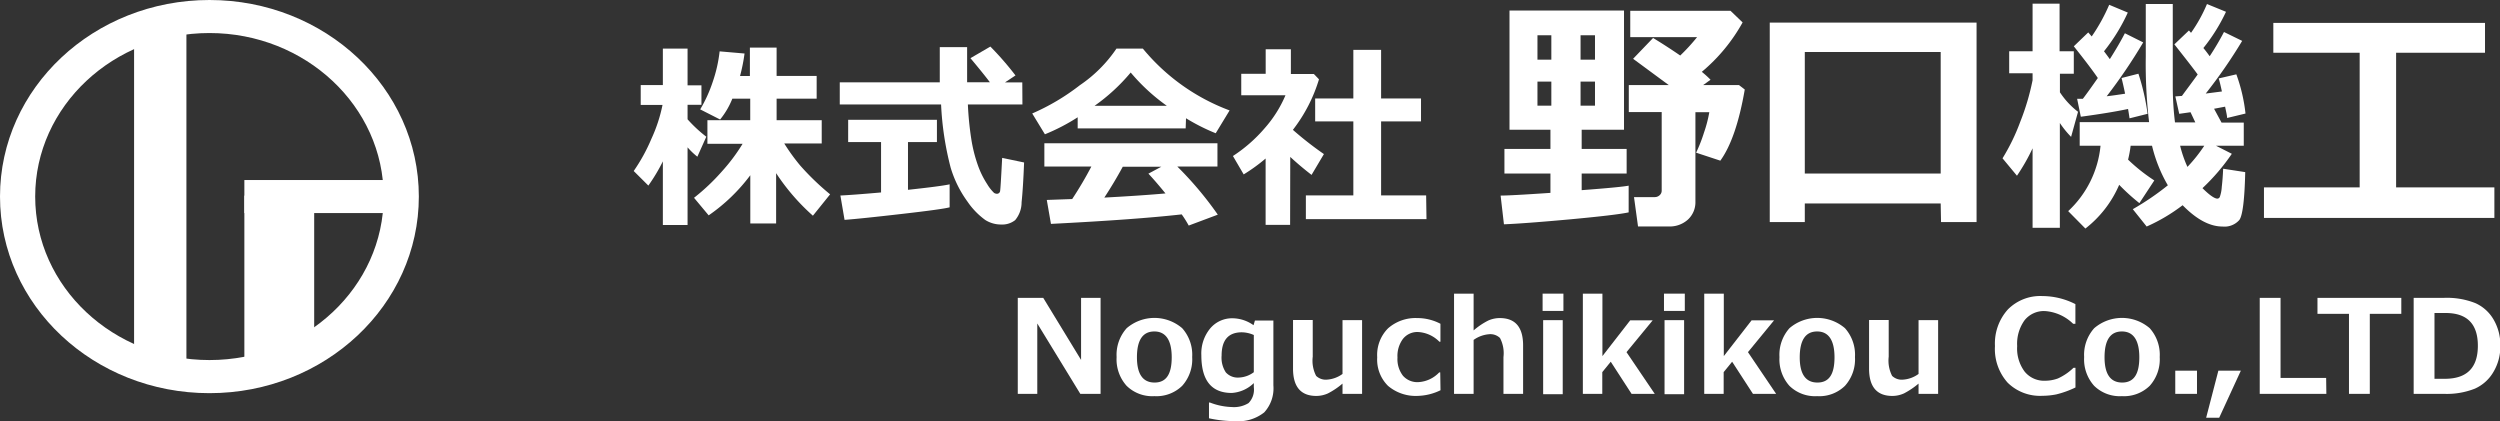 <svg xmlns="http://www.w3.org/2000/svg" viewBox="0 0 360.22 60.68"><rect x="0" y="0" width="360.22" height="60.68" fill="#333333" stroke="none"/><defs><style>.a,.b{fill:#fff;}.b{fill-rule:evenodd;}</style></defs><path class="a" d="M95.51,23.25a25.56,25.56,0,0,1-2.09,3.49l-2.11-2.1A25.38,25.38,0,0,0,93.86,20a21.91,21.91,0,0,0,1.6-4.88H92.32V12.26h3.19V7h3.56v5.3h2V15.1h-2v2.09a19.43,19.43,0,0,0,2.7,2.51l-1.29,2.88a10.55,10.55,0,0,1-1.41-1.35V32.42H95.51Zm12.6,2a25.68,25.68,0,0,1-6,5.78L100,28.5a29.87,29.87,0,0,0,4-3.78,26.2,26.2,0,0,0,3-4h-5.07V17.32h6.17v-3.1h-2.58a11.4,11.4,0,0,1-1.76,3l-2.87-1.46a19.88,19.88,0,0,0,1.8-3.95,20.27,20.27,0,0,0,1-4.41l3.59.31a25.4,25.4,0,0,1-.65,3.24h1.42V6.86h3.85v4.08h5.77v3.28h-5.77v3.1h6.5v3.35H113a28.5,28.5,0,0,0,2.3,3.18A37.13,37.13,0,0,0,119.61,28l-2.48,3.08a30.6,30.6,0,0,1-5.3-6.13v7.25h-3.72Z"/><path class="a" d="M147.32,15.05h-7.86a45.14,45.14,0,0,0,.48,4.91,20.78,20.78,0,0,0,.94,3.79,12.63,12.63,0,0,0,1.36,2.78,6,6,0,0,0,1,1.27.86.86,0,0,0,.38.12.46.46,0,0,0,.49-.45c.05-.3.14-1.87.29-4.72l3.16.66q-.15,3.78-.36,5.73a4,4,0,0,1-.93,2.58,3,3,0,0,1-2,.63,4.24,4.24,0,0,1-2.3-.65,10.71,10.71,0,0,1-2.56-2.64,16.15,16.15,0,0,1-2.43-4.9,43.85,43.85,0,0,1-1.38-9.11H121V11.86h14.41c0-.47,0-1.14,0-2l0-3.07h3.94v5.06h3.28c-.63-.84-1.57-2-2.8-3.47l2.87-1.67a44,44,0,0,1,3.62,4.16l-1.51,1h2.49ZM136.83,26.56l0,3.31q-1,.28-6.85.95c-3.91.45-6.68.74-8.29.86l-.6-3.51q1.75-.08,5.86-.44V20.47h-4.74V17.26H135v3.21h-4.17v6.88Q135.57,26.84,136.83,26.56Z"/><path class="a" d="M170.84,18.5H155.28V16.9a28.68,28.68,0,0,1-4.72,2.45l-1.83-3a31.7,31.7,0,0,0,6.86-4.07A19.59,19.59,0,0,0,160.87,7h3.8a29.57,29.57,0,0,0,12.5,8.91l-2,3.29a28.66,28.66,0,0,1-4.28-2.16Zm-.57,12.39q-6.66.75-18.84,1.37l-.6-3.45,3.66-.13A54.05,54.05,0,0,0,157.25,24h-6.77V20.64h24.94V24h-5.78a50.12,50.12,0,0,1,5.83,6.93l-4.19,1.57A15.59,15.59,0,0,0,170.27,30.89ZM157.72,15.24h10.4a27.82,27.82,0,0,1-5.2-4.79A27.14,27.14,0,0,1,157.72,15.24Zm1.4,13.23q5.53-.3,8.81-.6-1.38-1.7-2.46-2.85l1.87-1h-5.56Q160.55,26.29,159.12,28.47Z"/><path class="a" d="M185.89,32.4h-3.53V22.84a25,25,0,0,1-3.16,2.29l-1.55-2.65a21.29,21.29,0,0,0,4.57-4,17.36,17.36,0,0,0,3-4.75h-6.37v-3.1h3.52V7.1H186v3.56h3.31l.74.77a22.53,22.53,0,0,1-3.76,7.28,49,49,0,0,0,4.47,3.49l-1.78,3c-1.13-.87-2.15-1.74-3.07-2.59Zm19.65-.83H188.16V28.15H195V17.49h-5.5v-3.3H195v-7h4v7h5.75v3.3h-5.75V28.15h6.49Z"/><path class="a" d="M234.67,30.6q-1.81.39-8.39,1c-4.38.4-7.58.64-9.58.72l-.48-4.14q1.46,0,7.18-.39V25h-6.63V21.46h6.63V18.69h-5.9V1.52H234V18.69H227.9v2.77h6.48V25H227.9v2.4q5.7-.43,6.77-.65Zm-13.14-22h2V5.08h-2Zm2,3.16h-2v3.47h2Zm4.21-3.16h2.08V5.08h-2.08Zm2.08,3.16h-2.08v3.47h2.08Zm21.58,1.14q-1.22,7.07-3.52,10.25L244.39,22a21.57,21.57,0,0,0,1.14-2.91,18.65,18.65,0,0,0,.76-2.92h-2V29.07a3.4,3.4,0,0,1-1.07,2.56,3.9,3.9,0,0,1-2.79,1h-4.41l-.58-4.23h3a1,1,0,0,0,.69-.27.86.86,0,0,0,.3-.64V16.15h-4.74V12.26h5.76l-5.14-3.79,2.88-3Q240.18,6.68,242.1,8a27.29,27.29,0,0,0,2.43-2.65H234.9V1.56h14.45l1.74,1.67a25.09,25.09,0,0,1-5.88,7.12,13.88,13.88,0,0,1,1.26,1.14l-1.07.77h5.17Z"/><path class="a" d="M279.63,29.32H260.05V32H255V3.26h29.8V32h-5.12ZM260.05,25h19.58V7.49H260.05Z"/><path class="a" d="M292.87,21.37a28.38,28.38,0,0,1-2.25,3.95l-2.08-2.51a29.28,29.28,0,0,0,2.55-5.25,34.46,34.46,0,0,0,1.78-6v-1H289.5V7.39h3.37V.53h3.89V7.39h2.05v3.23h-2V13.3a11.61,11.61,0,0,0,2.61,2.81l-1,3.61a13.62,13.62,0,0,1-1.62-2l0,15.1h-3.93ZM307,21a16.57,16.57,0,0,1-.37,2,25.16,25.16,0,0,0,3.78,3l-2.15,3.27a29.81,29.81,0,0,1-2.91-2.64,15.93,15.93,0,0,1-4.87,6.3L298,30.42A14.79,14.79,0,0,0,302.66,21h-3v-3.4h10a71.17,71.17,0,0,1-.48-9.42c0-.7,0-1.43,0-2.18V.58h3.89l0,12a43.3,43.3,0,0,0,.32,5.06h2.93l-.69-1.47L314,16.4l-.56-2.51.95-.07c.73-1,1.49-2,2.27-3.09-.58-.8-1.7-2.24-3.36-4.34l2.1-2,.3.34A21.72,21.72,0,0,0,318,.58l2.74,1.12a25.59,25.59,0,0,1-3.26,5.22c.21.24.51.63.91,1.18a40.26,40.26,0,0,0,2.06-3.49l2.62,1.28a72,72,0,0,1-5.25,7.59l2.33-.3c-.19-.88-.34-1.5-.46-1.88l2.54-.59a24,24,0,0,1,1.32,5.65L320.9,17c0-.34-.14-.89-.29-1.63l-1.59.3,1.08,2h3.2V21l-4,0,2.28,1.16a29.46,29.46,0,0,1-4.23,4.95c1,1,1.74,1.51,2.15,1.51a.4.4,0,0,0,.35-.25,5.17,5.17,0,0,0,.28-1.43c.09-.77.16-1.65.2-2.63l3.18.49c-.09,4-.38,6.27-.85,6.9a2.84,2.84,0,0,1-2.43.94c-1.8,0-3.72-1-5.74-3.07a25.68,25.68,0,0,1-5.18,3.07l-2-2.5a38.15,38.15,0,0,0,5.05-3.44A21,21,0,0,1,310.08,21Zm-.37-5.3q-2.52.54-6.81,1.12l-.53-2.58.82,0c.65-.85,1.37-1.87,2.16-3q-1.06-1.56-3.46-4.57l2.08-2,.5.58A26,26,0,0,0,303.91.69l2.68,1.12a26.3,26.3,0,0,1-3.43,5.58c.35.45.62.83.84,1.13.92-1.45,1.64-2.7,2.17-3.73l2.64,1.32a76.7,76.7,0,0,1-5.26,7.76c.87-.1,1.75-.23,2.65-.37-.18-.88-.35-1.63-.51-2.26l2.43-.62a32.12,32.12,0,0,1,1.32,5.78l-2.6.65C306.78,16.62,306.71,16.17,306.63,15.72Zm8.56,8.34A22,22,0,0,0,317.61,21h-3.48A17,17,0,0,0,315.19,24.06Z"/><path class="a" d="M359.41,31.4h-33.2V27H340V7.6H327.56V3.3h30.5V7.6H345.25V27h14.16Z"/><path class="a" d="M158.58,56.75h-2.92l-6.2-10.14V56.75h-2.81V42.92h3.67l5.45,8.94V42.92h2.81Z"/><path class="a" d="M166.33,57.08a5.27,5.27,0,0,1-4-1.49,5.7,5.7,0,0,1-1.44-4.14,5.75,5.75,0,0,1,1.45-4.16,6.14,6.14,0,0,1,8,0,5.75,5.75,0,0,1,1.44,4.16,5.7,5.7,0,0,1-1.44,4.14A5.3,5.3,0,0,1,166.33,57.08Zm0-9.32q-2.51,0-2.51,3.72c0,2.42.85,3.64,2.54,3.64s2.47-1.22,2.47-3.64S168,47.76,166.33,47.76Z"/><path class="a" d="M183.48,55.53a5.13,5.13,0,0,1-1.32,3.89,6,6,0,0,1-4.23,1.26,17.33,17.33,0,0,1-3.73-.41V58h.14a9.45,9.45,0,0,0,3.16.65,4,4,0,0,0,2.4-.57,2.76,2.76,0,0,0,.76-2.29v-.59a5,5,0,0,1-3.18,1.42q-4.38,0-4.38-5.43a5.65,5.65,0,0,1,1.27-3.86,4.11,4.11,0,0,1,3.25-1.47,5.28,5.28,0,0,1,3,1l.2-.68h2.66Zm-2.82-1.9V48.27a4.46,4.46,0,0,0-1.72-.39q-2.92,0-2.92,3.35a3.84,3.84,0,0,0,.61,2.43,2.31,2.31,0,0,0,1.89.74A3.82,3.82,0,0,0,180.66,53.63Z"/><path class="a" d="M196.26,56.75h-2.82V55.27a10.86,10.86,0,0,1-2.09,1.41,4.11,4.11,0,0,1-1.68.37c-2.24,0-3.36-1.32-3.36-3.94v-7h2.84v5.29a4.75,4.75,0,0,0,.49,2.76,2,2,0,0,0,1.58.54,4.26,4.26,0,0,0,2.22-.82V46.13h2.82Z"/><path class="a" d="M207.56,56.23a7.9,7.9,0,0,1-3.22.81A6.17,6.17,0,0,1,200,55.6a5.32,5.32,0,0,1-1.56-4.12A5.42,5.42,0,0,1,200,47.31a6,6,0,0,1,4.22-1.48,7.19,7.19,0,0,1,3.33.82v2.59h-.15a4.67,4.67,0,0,0-3.07-1.4,2.64,2.64,0,0,0-2.19,1,4.12,4.12,0,0,0-.78,2.67,3.92,3.92,0,0,0,.79,2.63,2.76,2.76,0,0,0,2.22.92,4.47,4.47,0,0,0,3-1.4h.15Z"/><path class="a" d="M219.46,56.75h-2.83V51.46a4.73,4.73,0,0,0-.5-2.76,2,2,0,0,0-1.59-.54,4.42,4.42,0,0,0-2.21.82v7.77h-2.82V42.31h2.82v5.3a10.11,10.11,0,0,1,2.12-1.43,4.11,4.11,0,0,1,1.65-.35q3.36,0,3.36,3.94Z"/><path class="a" d="M225.27,44.8h-3V42.31h3Zm-.1,12h-2.82V46.13h2.82Z"/><path class="a" d="M238.43,56.75h-3.34l-3-4.63-1.22,1.5v3.13h-2.8V42.31h2.82v9l4-5.15h3.24l-3.77,4.58Z"/><path class="a" d="M242.76,44.8h-3V42.31h3Zm-.1,12h-2.82V46.13h2.82Z"/><path class="a" d="M255.92,56.75h-3.34l-3-4.63-1.22,1.5v3.13h-2.8V42.31h2.82v9l4-5.15h3.24l-3.76,4.58Z"/><path class="a" d="M261.83,57.08a5.27,5.27,0,0,1-4-1.49,5.74,5.74,0,0,1-1.43-4.14,5.75,5.75,0,0,1,1.44-4.16,6.14,6.14,0,0,1,8,0,5.75,5.75,0,0,1,1.44,4.16,5.7,5.7,0,0,1-1.44,4.14A5.27,5.27,0,0,1,261.83,57.08Zm0-9.32q-2.5,0-2.51,3.72c0,2.42.85,3.64,2.55,3.64s2.46-1.22,2.46-3.64S263.5,47.76,261.83,47.76Z"/><path class="a" d="M279.26,56.75h-2.82V55.27a11.18,11.18,0,0,1-2.09,1.41,4.11,4.11,0,0,1-1.68.37c-2.24,0-3.36-1.32-3.36-3.94v-7h2.83v5.29a4.84,4.84,0,0,0,.49,2.76,2,2,0,0,0,1.59.54,4.26,4.26,0,0,0,2.22-.82V46.13h2.82Z"/><path class="a" d="M299.05,55.83a13.69,13.69,0,0,1-2.77,1,10.55,10.55,0,0,1-2,.2,6.63,6.63,0,0,1-5-1.89,7.27,7.27,0,0,1-1.83-5.28,7.32,7.32,0,0,1,1.85-5.26,6.56,6.56,0,0,1,5-1.94,10.49,10.49,0,0,1,4.74,1.16v2.84h-.32a6.43,6.43,0,0,0-4.08-1.84,3.57,3.57,0,0,0-2.92,1.32,5.79,5.79,0,0,0-1.07,3.73,5.55,5.55,0,0,0,1.09,3.69,3.61,3.61,0,0,0,2.92,1.3,5.4,5.4,0,0,0,1.86-.33A7.91,7.91,0,0,0,298.76,53h.29Z"/><path class="a" d="M305.74,57.08a5.27,5.27,0,0,1-4-1.49,5.7,5.7,0,0,1-1.44-4.14,5.75,5.75,0,0,1,1.45-4.16,6.14,6.14,0,0,1,8,0,5.75,5.75,0,0,1,1.44,4.16,5.7,5.7,0,0,1-1.44,4.14A5.3,5.3,0,0,1,305.74,57.08Zm0-9.32q-2.5,0-2.5,3.72c0,2.42.85,3.64,2.54,3.64s2.47-1.22,2.47-3.64S307.42,47.76,305.74,47.76Z"/><path class="a" d="M316.56,56.75h-3.13V53.41h3.13Z"/><path class="a" d="M322.88,53.41l-3.12,6.78h-1.88l1.76-6.78Z"/><path class="a" d="M335.2,56.75h-9.6V42.92h3V54.46h6.57Z"/><path class="a" d="M346,45.22h-4.54V56.75h-3V45.22h-4.54v-2.3H346Z"/><path class="a" d="M347.78,56.75V42.92h4.32a11.08,11.08,0,0,1,4.58.76A5.74,5.74,0,0,1,359.27,46a7.25,7.25,0,0,1,1,3.86,7.13,7.13,0,0,1-1,3.74A5.84,5.84,0,0,1,356.6,56a11,11,0,0,1-4.46.75Zm3-11.65v9.48h1.49q4.76,0,4.76-4.76T352.3,45.1Z"/><path class="b" d="M5.07,28.32c0,13,11.24,23.56,25.11,23.56s25.1-10.54,25.1-23.56S44,4.76,30.18,4.76,5.07,15.31,5.07,28.32M0,28.32C0,12.68,13.51,0,30.18,0S60.35,12.68,60.35,28.32,46.84,56.65,30.18,56.65,0,44,0,28.32"/><rect class="a" x="19.32" y="4.63" width="7.54" height="48.05"/><rect class="a" x="35.21" y="28.19" width="10.06" height="23.82"/><rect class="a" x="35.21" y="25.94" width="22.63" height="4.76"/></svg>